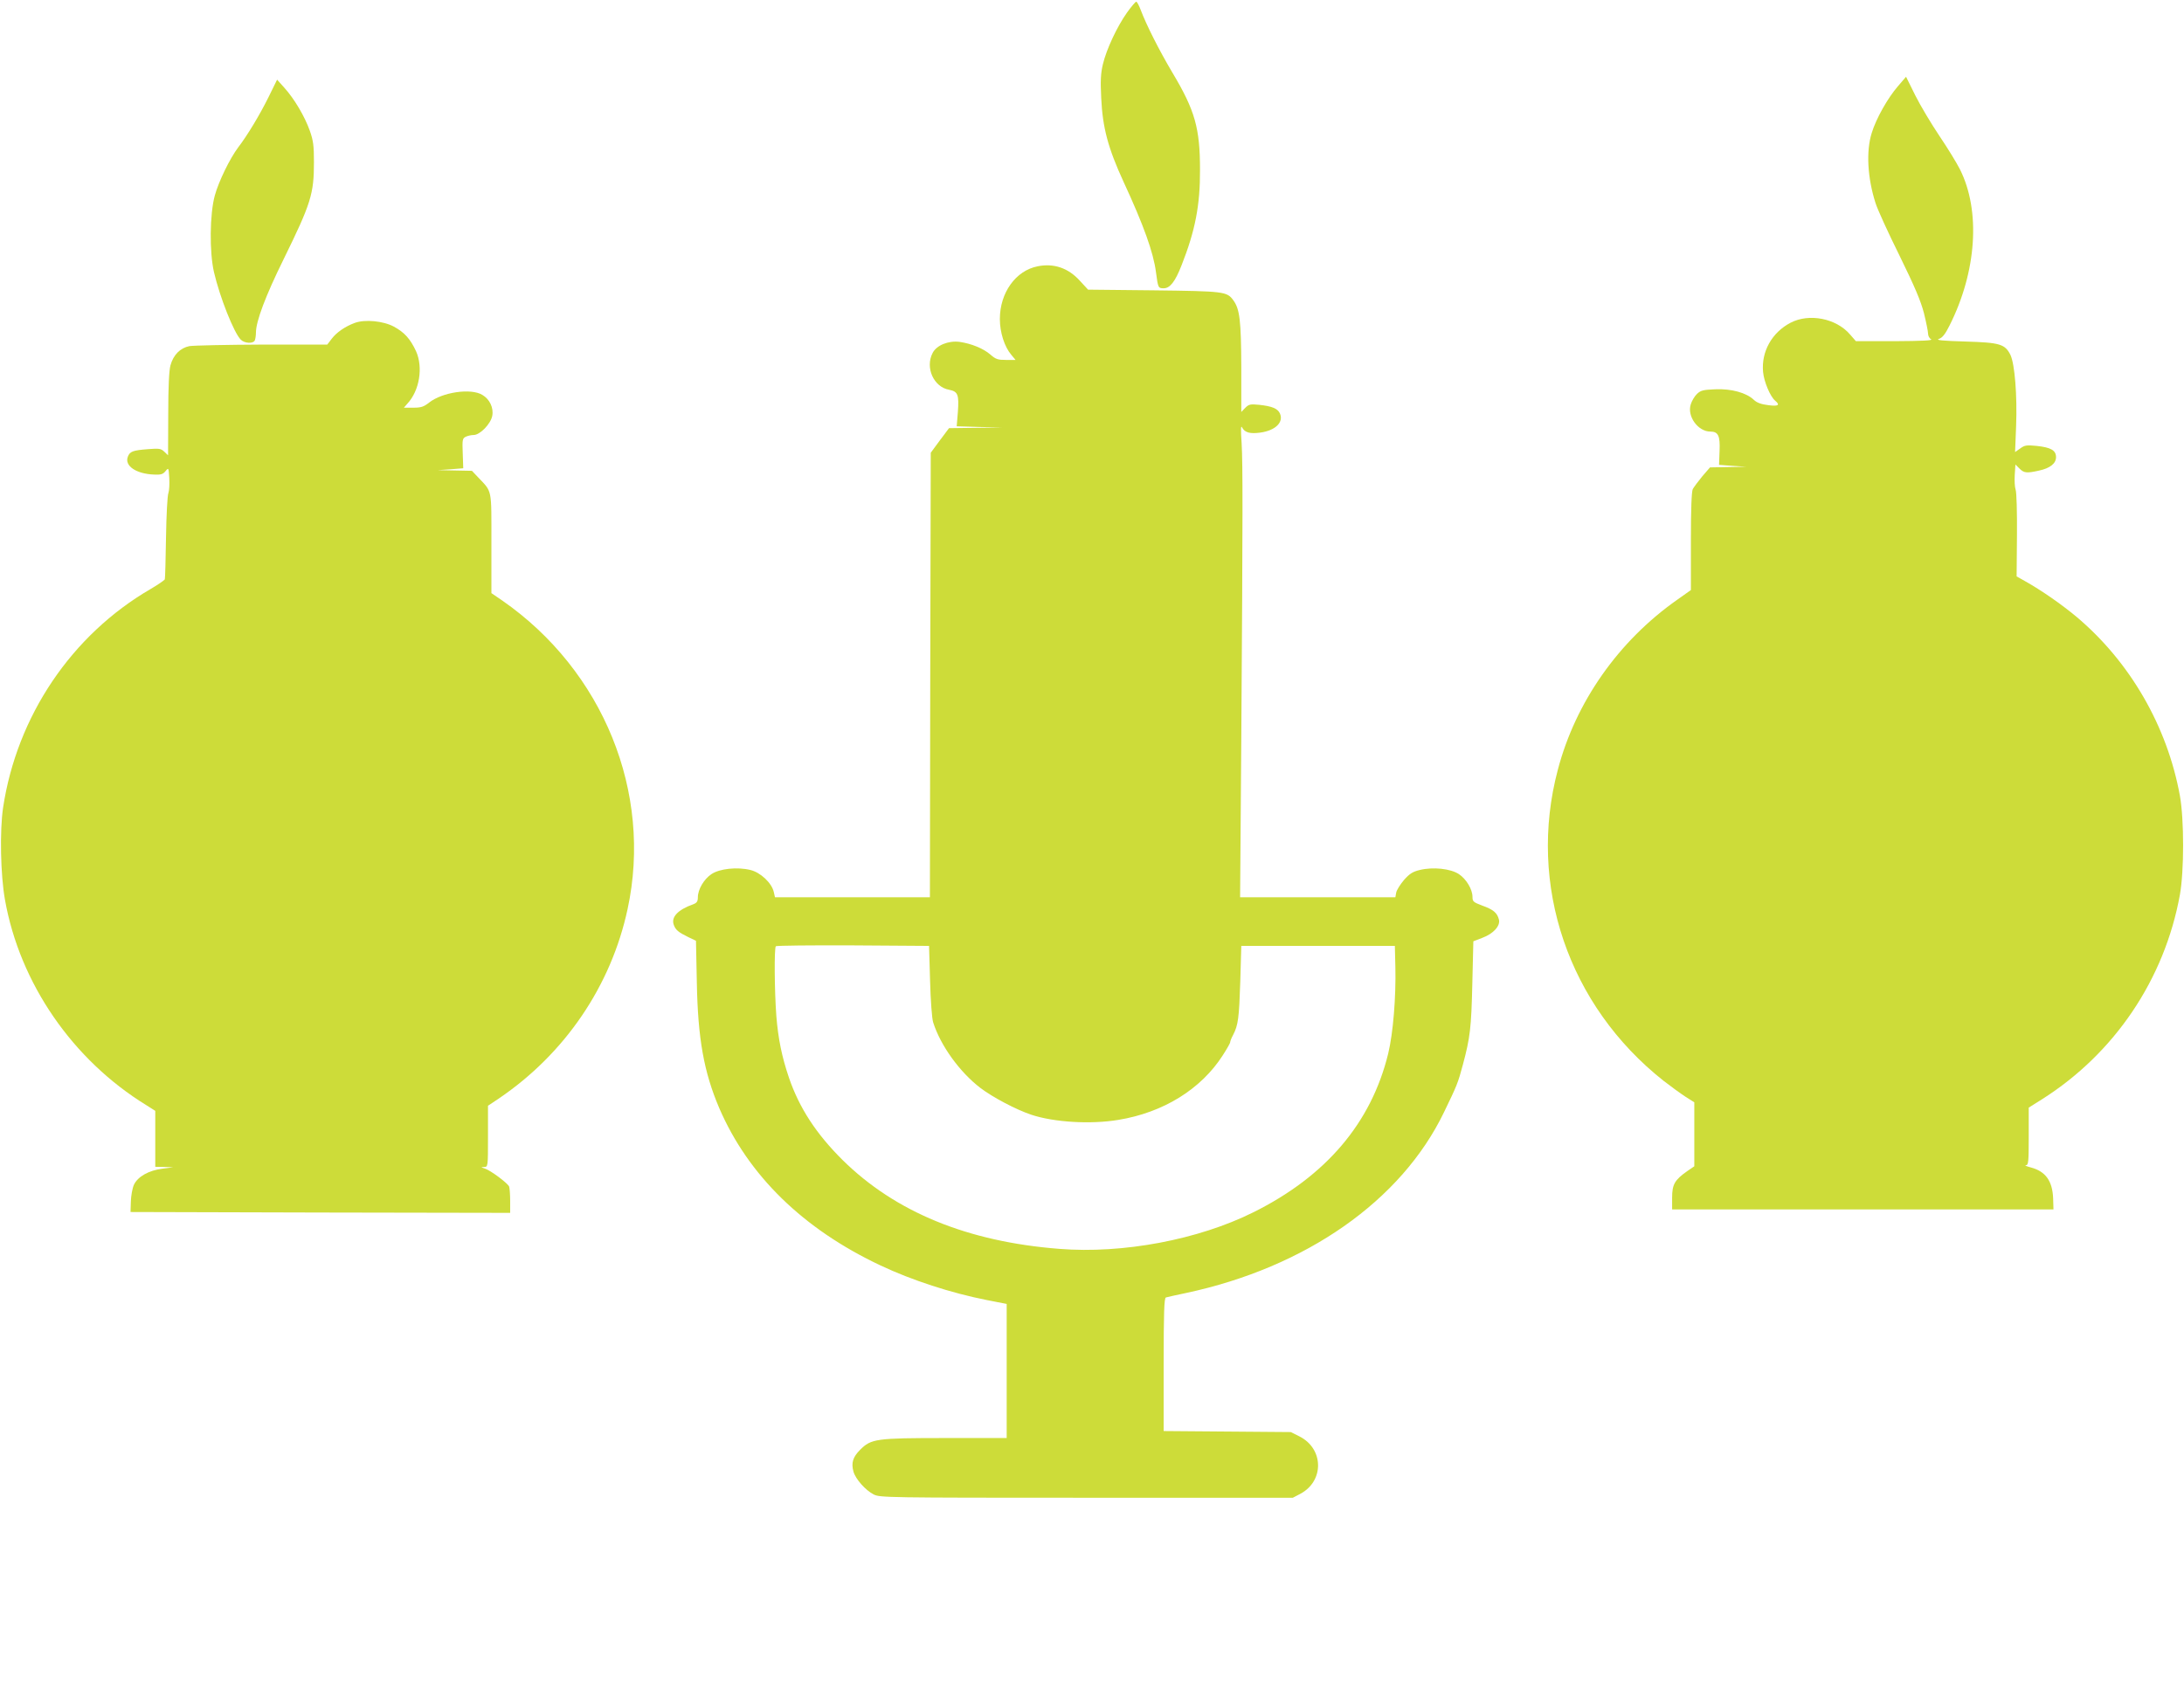 <?xml version="1.0" standalone="no"?>
<!DOCTYPE svg PUBLIC "-//W3C//DTD SVG 20010904//EN"
 "http://www.w3.org/TR/2001/REC-SVG-20010904/DTD/svg10.dtd">
<svg version="1.0" xmlns="http://www.w3.org/2000/svg"
 width="1280pt" height="999pt" viewBox="0 0 1280 999"
 preserveAspectRatio="xMidYMid meet">
<g transform="translate(0,999) scale(0.1,-0.1)"
fill="#cddc39" stroke="none">
<path d="M6605 9916 c-58 -82 -120 -214 -141 -302 -13 -54 -15 -97 -10 -199 8
-173 40 -293 131 -491 118 -255 175 -414 190 -530 12 -91 13 -94 45 -94 37 0
67 38 105 135 80 203 109 352 108 560 0 243 -29 347 -161 568 -79 133 -154
282 -187 370 -10 26 -21 47 -26 47 -4 0 -29 -29 -54 -64z"/>
<path d="M11123 9484 c-59 -68 -127 -188 -153 -273 -34 -107 -25 -264 22 -411
11 -36 74 -174 140 -307 90 -184 125 -266 144 -339 13 -53 24 -107 24 -120 0
-13 8 -28 18 -33 12 -7 -52 -10 -212 -11 l-229 0 -34 39 c-81 95 -240 126
-349 69 -109 -57 -172 -169 -161 -288 5 -57 42 -145 71 -169 31 -26 18 -34
-41 -26 -41 5 -66 14 -84 31 -44 42 -132 66 -226 62 -70 -3 -85 -6 -107 -27
-15 -14 -31 -42 -37 -62 -22 -70 43 -159 115 -159 46 0 58 -24 54 -114 l-3
-81 80 -6 80 -5 -107 -2 -106 -2 -45 -52 c-24 -29 -49 -63 -56 -75 -7 -15 -11
-113 -11 -307 l0 -285 -79 -56 c-345 -242 -597 -601 -701 -998 -179 -675 62
-1382 620 -1823 41 -32 99 -74 128 -93 l52 -33 0 -188 0 -187 -41 -28 c-74
-52 -89 -78 -89 -156 l0 -69 1118 0 1117 0 -2 65 c-4 102 -44 158 -130 181
-26 7 -40 13 -30 13 15 1 17 16 17 169 l0 169 78 49 c425 269 718 703 808
1199 25 140 25 440 0 580 -74 408 -293 786 -607 1050 -89 74 -204 154 -302
209 l-48 27 2 242 c1 133 -2 253 -8 267 -5 14 -7 53 -5 86 l4 61 23 -23 c27
-27 42 -29 114 -13 66 14 101 42 101 79 0 40 -30 57 -113 66 -61 6 -71 4 -97
-15 l-30 -21 6 152 c7 180 -8 364 -33 417 -32 64 -61 73 -266 79 -132 4 -174
8 -154 15 21 7 37 27 63 79 159 316 183 672 61 915 -19 38 -73 126 -121 197
-47 70 -111 177 -141 237 l-54 109 -48 -56z"/>
<path d="M1573 9419 c-51 -103 -124 -224 -177 -293 -49 -65 -115 -201 -137
-282 -30 -108 -32 -332 -5 -449 34 -147 117 -356 157 -396 23 -23 75 -25 83
-3 3 9 6 28 6 44 0 66 56 215 162 430 161 328 178 383 178 570 0 96 -4 126
-24 183 -30 85 -92 189 -149 252 l-43 48 -51 -104z"/>
<path d="M6082 8429 c-129 -25 -222 -155 -222 -309 0 -79 27 -163 67 -210 l25
-30 -56 0 c-48 0 -60 4 -91 31 -41 36 -112 65 -182 75 -65 8 -134 -20 -157
-65 -45 -86 6 -200 97 -216 51 -10 58 -28 51 -129 l-7 -85 134 -4 134 -3 -157
-2 -156 -2 -54 -72 -53 -72 -3 -1303 -2 -1303 -454 0 -454 0 -7 31 c-12 53
-78 115 -137 129 -77 19 -180 8 -228 -24 -44 -29 -80 -90 -80 -136 0 -24 -6
-33 -27 -41 -91 -32 -131 -76 -114 -121 11 -30 27 -43 84 -71 l46 -22 5 -245
c6 -330 42 -526 131 -735 170 -395 491 -709 945 -923 184 -87 415 -162 623
-203 l117 -23 0 -393 0 -393 -358 0 c-409 0 -436 -4 -501 -69 -43 -43 -53 -77
-39 -128 12 -43 70 -109 119 -134 37 -18 73 -19 1247 -19 l1209 0 44 23 c141
75 138 265 -6 337 l-50 25 -372 3 -373 3 0 390 c0 303 3 390 13 393 6 2 59 14
117 26 704 150 1263 541 1513 1060 76 157 82 171 111 280 42 157 49 214 55
474 l6 248 52 20 c65 24 107 70 98 107 -10 40 -33 59 -97 82 -53 20 -58 24
-58 51 0 44 -36 105 -80 134 -49 32 -151 43 -229 24 -41 -10 -59 -21 -92 -58
-22 -26 -43 -59 -46 -74 l-5 -28 -455 0 -455 0 7 933 c9 1342 9 1598 2 1727
-6 91 -5 110 4 92 15 -28 47 -36 105 -28 89 12 139 61 115 113 -13 28 -46 42
-122 50 -51 5 -60 3 -81 -18 l-23 -24 0 260 c-1 276 -9 344 -47 395 -37 51
-53 53 -467 58 l-384 4 -49 53 c-67 74 -152 103 -246 84z m-631 -4189 c3 -114
11 -222 18 -243 43 -136 155 -291 276 -384 72 -55 210 -128 300 -158 133 -44
347 -57 509 -30 264 43 485 180 612 378 24 37 44 72 44 78 0 5 7 24 17 42 30
58 35 100 42 312 l6 210 450 0 450 0 3 -125 c4 -174 -13 -386 -42 -506 -99
-406 -364 -719 -791 -931 -321 -160 -764 -244 -1137 -214 -538 42 -961 216
-1270 521 -154 153 -253 304 -314 482 -42 124 -63 227 -74 362 -11 146 -13
399 -3 409 3 4 207 6 452 5 l446 -3 6 -205z"/>
<path d="M2079 8097 c-57 -21 -107 -56 -135 -93 l-26 -34 -382 0 c-209 -1
-401 -5 -426 -9 -54 -11 -94 -51 -111 -113 -8 -28 -13 -125 -13 -285 l-1 -242
-22 21 c-20 19 -31 20 -95 15 -90 -7 -107 -13 -119 -45 -20 -53 49 -100 154
-104 40 -2 52 2 67 20 18 22 18 21 22 -40 2 -35 0 -74 -5 -88 -6 -14 -12 -131
-14 -260 -2 -129 -5 -240 -7 -246 -2 -5 -39 -31 -82 -56 -465 -270 -785 -746
-866 -1283 -20 -136 -15 -394 11 -539 87 -490 396 -939 829 -1205 l52 -33 0
-164 0 -164 53 -1 52 -2 -63 -8 c-80 -10 -144 -46 -167 -94 -9 -20 -17 -64
-18 -98 l-2 -62 1113 -3 1112 -2 0 69 c0 38 -3 76 -6 85 -8 20 -110 96 -143
106 -24 8 -24 8 -3 9 22 1 22 1 22 180 l0 179 63 42 c388 263 658 660 755
1110 148 684 -143 1399 -735 1810 l-63 43 0 292 c0 327 6 298 -79 388 l-35 37
-101 2 -100 2 75 5 75 6 -3 87 c-3 78 -2 87 16 97 12 6 33 11 48 11 37 0 100
65 109 112 9 47 -15 98 -58 123 -67 41 -235 16 -312 -45 -32 -25 -47 -30 -93
-30 l-55 0 20 23 c72 77 94 214 51 309 -34 72 -67 109 -129 143 -63 34 -171
44 -230 22z"/>
</g>
</svg>
